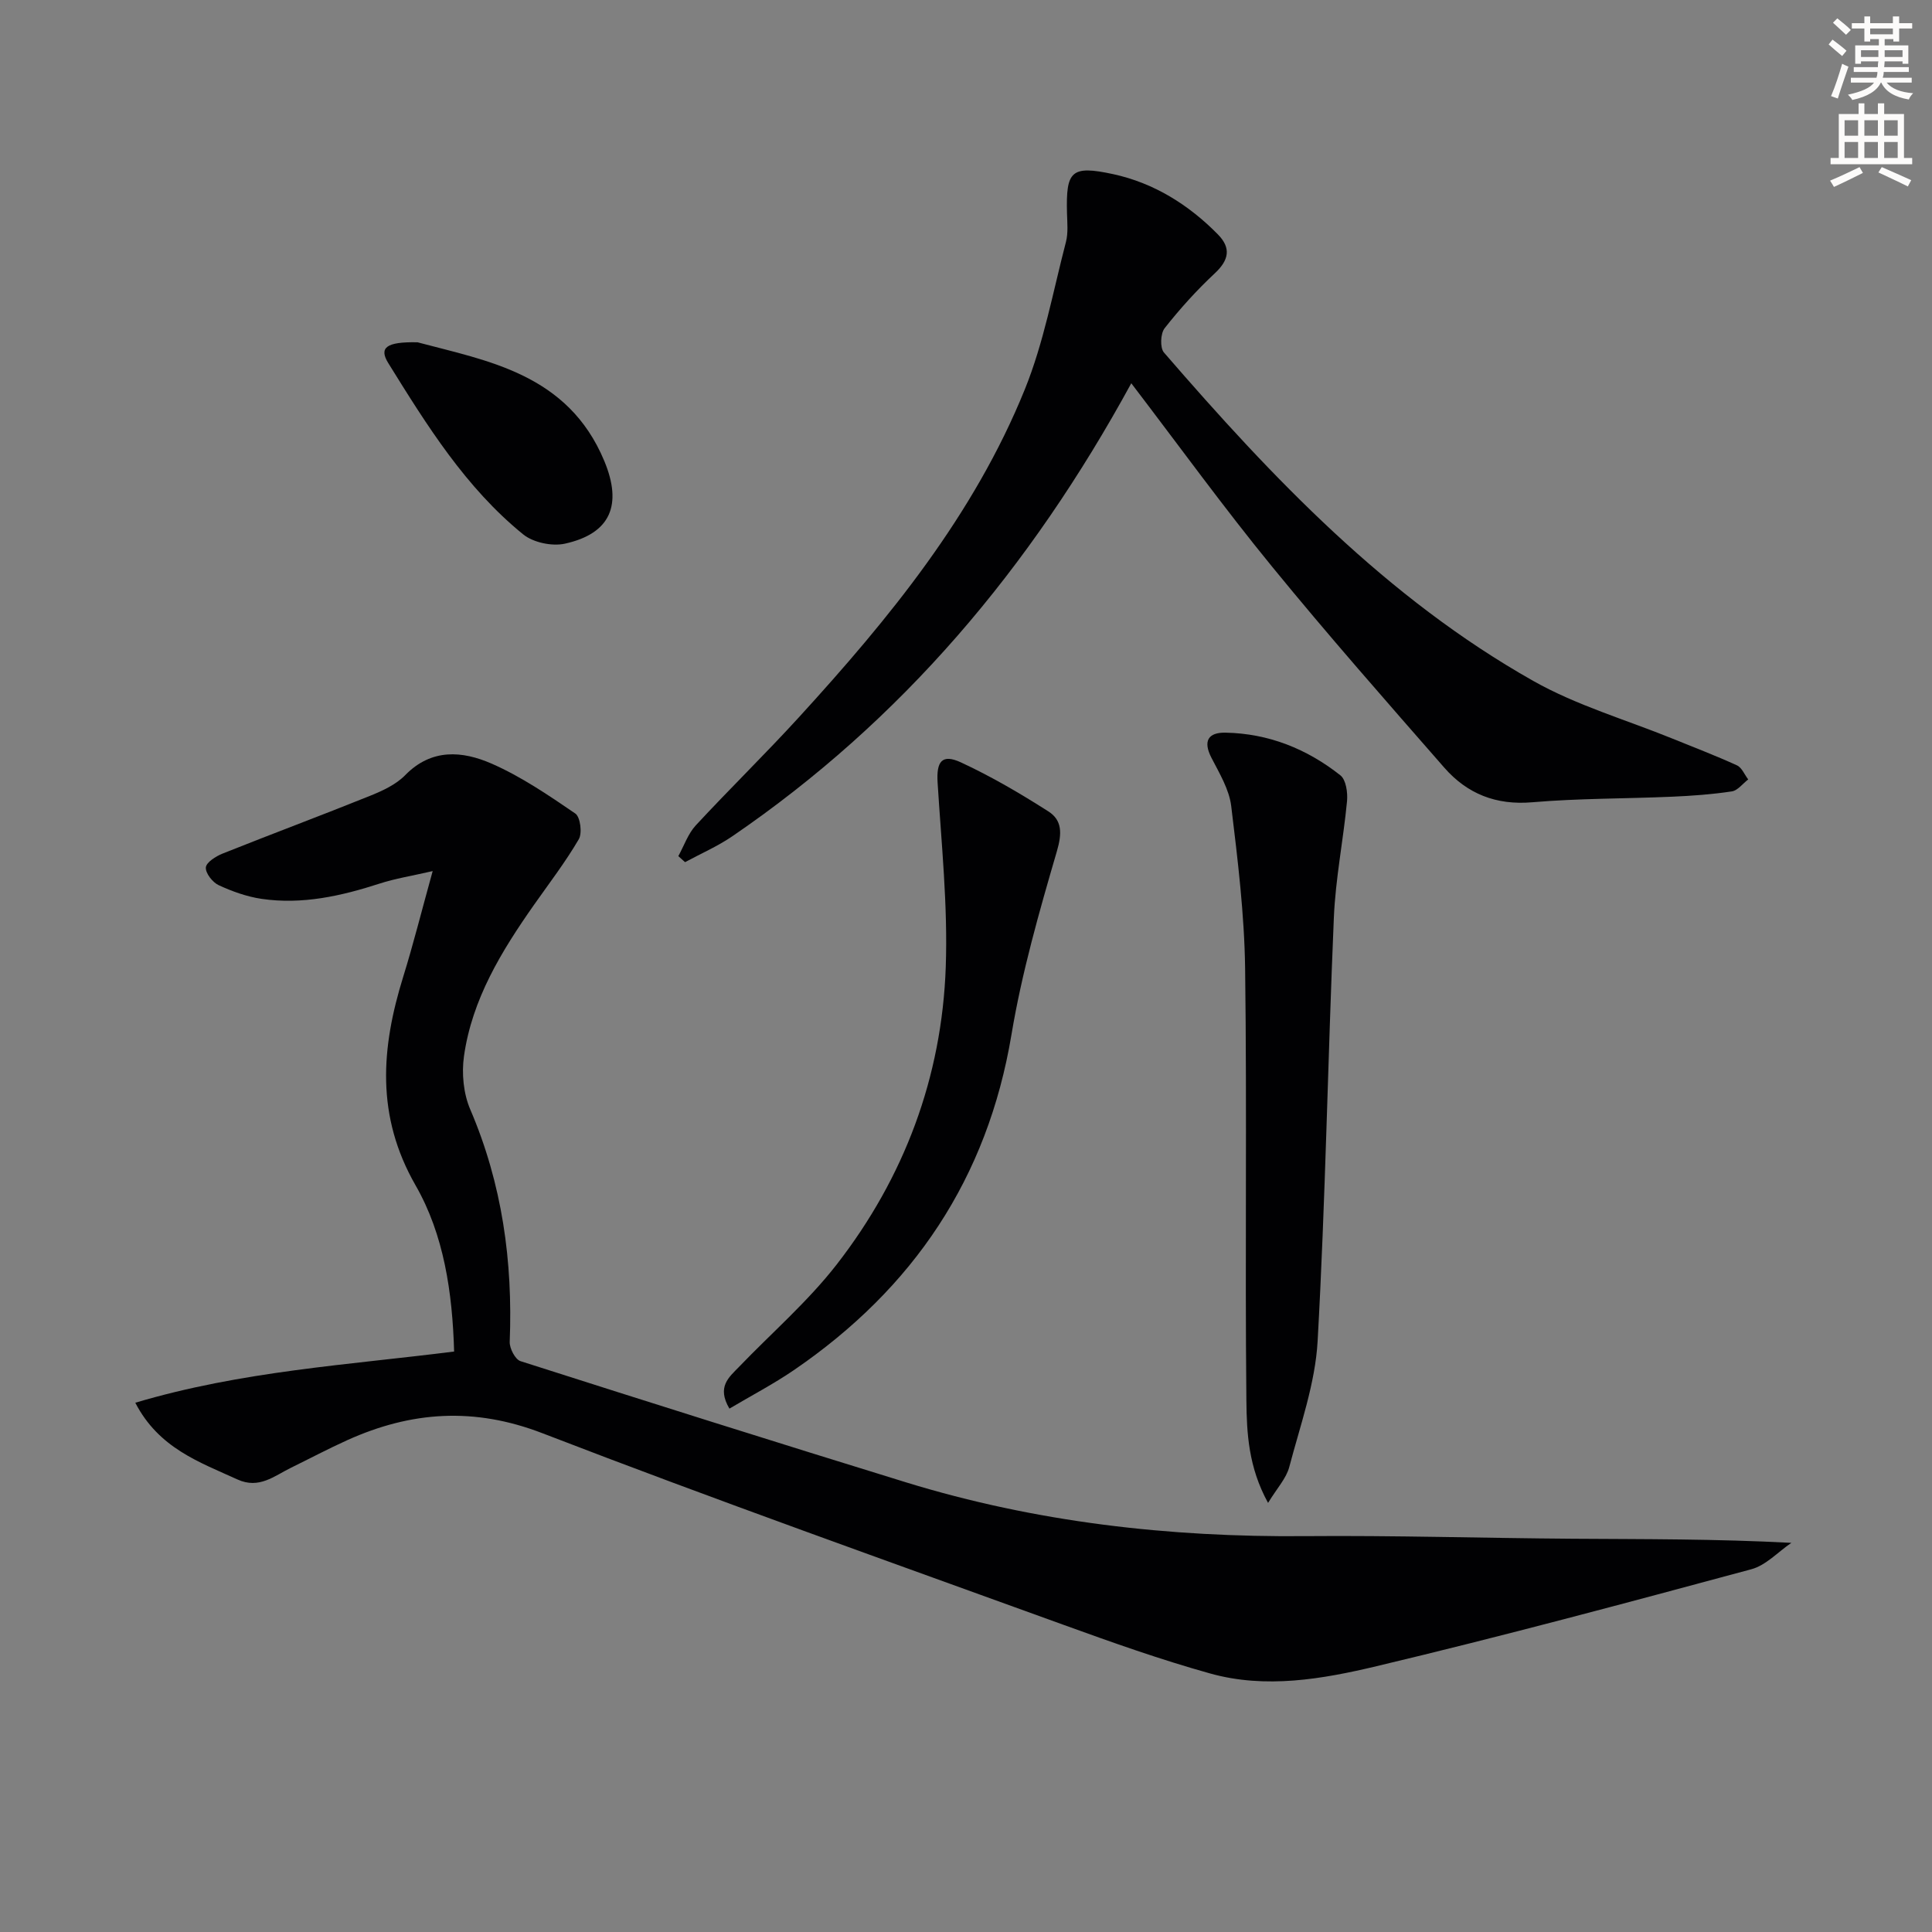 <svg enable-background="new 0 0 400 400" viewBox="0 0 400 400" xmlns="http://www.w3.org/2000/svg"><rect x="0" y="0" width="400" height="400" fill="#808080" stroke="none"/><path d="m378.6 9.2.8-1c.9.7 1.9 1.4 2.9 2.3l-.9 1.1c-1.1-.9-2-1.7-2.8-2.4zm.5 10.7c.9-2.1 1.6-4.3 2.3-6.7.4.2.8.4 1.3.6-.7 2.1-1.5 4.3-2.2 6.6zm.4-15.2.9-.9c1 .8 2 1.6 2.8 2.4l-1 1c-1-.9-1.9-1.8-2.7-2.5zm12.5-1.3h1.2v1.4h2.7v1.1h-2.7v2.7h-1.2v-.5h-1.8v1.3h4.9v3.8h-1.2v-.5h-3.7c0 .4-.1.9-.1 1.2h5.1v1h-5.2c0 .5-.1.9-.2 1.2h6v1h-5.2c1.1 1.3 2.9 2 5.5 2.2-.4.4-.7.8-.9 1.3-2.9-.5-4.8-1.6-5.7-3.5h-.1c-.8 1.7-2.7 2.9-5.9 3.6-.2-.4-.6-.8-.9-1.1 2.8-.6 4.6-1.4 5.4-2.5h-4.8v-1h5.3c.1-.3.2-.7.2-1.2h-4.9v-1h5c0-.4 0-.8.1-1.2h-3.6v.5h-1.2v-3.8h4.9v-1.3h-1.8v.5h-1.2v-2.7h-2.6v-1.1h2.6v-1.4h1.2v1.4h4.7v-1.4zm-6.7 8.4h3.6c0-.4 0-.9 0-1.4h-3.6zm1.9-4.7h4.7v-1.2h-4.7zm6.7 3.3h-3.7v1.4h3.7z" fill="#fcfbfa"/><path d="m384.7 21.4h1.3v2.2h2.8v-2.2h1.3v2.2h4.1v9.1h1.7v1.3h-16.9v-1.3h1.7v-9.1h4.1v-2.2zm.3 13.2.7 1.2c-1.8.9-3.8 1.9-6 2.9-.2-.4-.5-.8-.8-1.3 2.4-1 4.4-2 6.1-2.8zm-3.1-6.5h2.8v-3.2h-2.8zm0 4.6h2.8v-3.3h-2.8zm4.1-4.6h2.8v-3.2h-2.8zm0 4.6h2.8v-3.3h-2.8zm3.6 1.9c2.1.9 4.1 1.8 6.1 2.7l-.7 1.3c-2.2-1.1-4.2-2-6.1-2.9zm3.3-9.7h-2.8v3.2h2.8zm-2.8 7.8h2.8v-3.3h-2.8z" fill="#fcfbfa"/><g fill="#010103"><path d="m28.01 290.42c22.06-6.56 43.97-7.81 66.01-10.6-.35-12.26-2.12-24.19-7.97-34.39-8.26-14.39-7.15-28.45-2.57-43.2 2.1-6.77 3.82-13.66 6.1-21.88-4.43 1.02-7.76 1.54-10.93 2.57-7.99 2.59-16.08 4.41-24.49 3.18-3.05-.45-6.09-1.54-8.9-2.84-1.26-.59-2.74-2.49-2.64-3.67.09-1.06 2.07-2.3 3.45-2.86 10.16-4.06 20.42-7.88 30.56-11.97 2.6-1.05 5.37-2.33 7.27-4.28 5.46-5.58 11.85-5.01 17.86-2.39 6.13 2.68 11.79 6.54 17.35 10.34 1.04.71 1.47 4.06.72 5.33-2.76 4.72-6.11 9.09-9.27 13.58-6.73 9.58-12.83 19.53-14.5 31.34-.5 3.56-.11 7.72 1.29 10.99 6.63 15.45 8.84 31.51 8.18 48.15-.05 1.34 1.14 3.64 2.23 3.99 26.55 8.49 53.14 16.87 79.78 25.08 26.91 8.28 54.52 11.4 82.63 11.15 18.47-.16 36.95.41 55.43.54 14.8.1 29.59.02 45.28.85-2.75 1.87-5.26 4.66-8.3 5.47-25.78 6.95-51.58 13.88-77.55 20.06-11.24 2.68-22.97 4.74-34.5 1.51-10.21-2.85-20.24-6.41-30.21-10.02-36.06-13.08-72.22-25.9-108-39.71-14.15-5.46-27.16-4.55-40.42 1.43-3.94 1.78-7.77 3.81-11.65 5.71-3.49 1.71-6.6 4.47-11.08 2.43-7.9-3.61-16.29-6.47-21.16-15.89z"/><path d="m234.22 79.35c-20.93 38.36-47.54 69.83-82.6 93.79-3.06 2.09-6.51 3.59-9.79 5.36-.46-.42-.93-.83-1.39-1.25 1.18-2.14 2-4.61 3.6-6.35 7.01-7.57 14.41-14.78 21.37-22.4 18.69-20.46 36.22-41.86 46.75-67.84 3.95-9.74 5.86-20.32 8.53-30.56.49-1.88.27-3.98.22-5.98-.22-8.7.82-9.95 9.54-8.07 8.42 1.82 15.65 6.32 21.71 12.49 2.76 2.81 2.29 5.3-.64 8.04-3.75 3.5-7.23 7.35-10.4 11.38-.86 1.09-.98 4.05-.14 5.02 22.49 26.01 46.15 50.88 76.45 67.99 9.01 5.09 19.22 8.04 28.88 11.97 4.45 1.81 8.94 3.52 13.31 5.52 1.01.46 1.56 1.92 2.33 2.91-1.13.86-2.17 2.3-3.4 2.48-4.09.62-8.25.92-12.39 1.1-9.64.42-19.31.33-28.91 1.15-7.51.65-13.5-1.76-18.23-7.17-12.03-13.76-24.12-27.49-35.68-41.65-9.87-12.06-19.03-24.71-29.12-37.93z"/><path d="m262.54 311.16c-4.07-7.38-4.42-14.45-4.49-21.23-.3-29.78.13-59.57-.26-89.35-.15-11.25-1.52-22.5-2.88-33.69-.42-3.45-2.44-6.79-4.09-9.99-1.8-3.49-.67-5.28 2.9-5.21 8.91.16 16.88 3.36 23.8 8.84 1.16.92 1.53 3.57 1.37 5.33-.77 8.06-2.39 16.07-2.73 24.14-1.25 29.22-1.73 58.47-3.36 87.66-.49 8.77-3.6 17.44-5.87 26.06-.62 2.37-2.55 4.41-4.39 7.44z"/><path d="m151.02 291.64c-2.68-4.53-.07-6.51 1.96-8.62 6.77-7.05 14.27-13.53 20.24-21.21 14.01-18.03 21.79-38.8 22.59-61.63.44-12.69-.9-25.45-1.69-38.16-.27-4.34.88-6 4.82-4.18 6.26 2.9 12.28 6.43 18.11 10.15 2.88 1.84 2.84 4.57 1.77 8.24-3.65 12.5-7.26 25.12-9.4 37.94-4.97 29.83-20.34 52.57-44.97 69.44-4.28 2.93-8.9 5.34-13.43 8.03z"/><path d="m86.45 70.87c14.39 3.84 31.15 6.49 38.67 24.59 3.75 9.03 1.35 15-8.16 17.1-2.66.59-6.56-.23-8.65-1.93-11.92-9.68-19.95-22.6-27.92-35.45-1.96-3.17-.5-4.45 6.06-4.31z"/></g></svg>